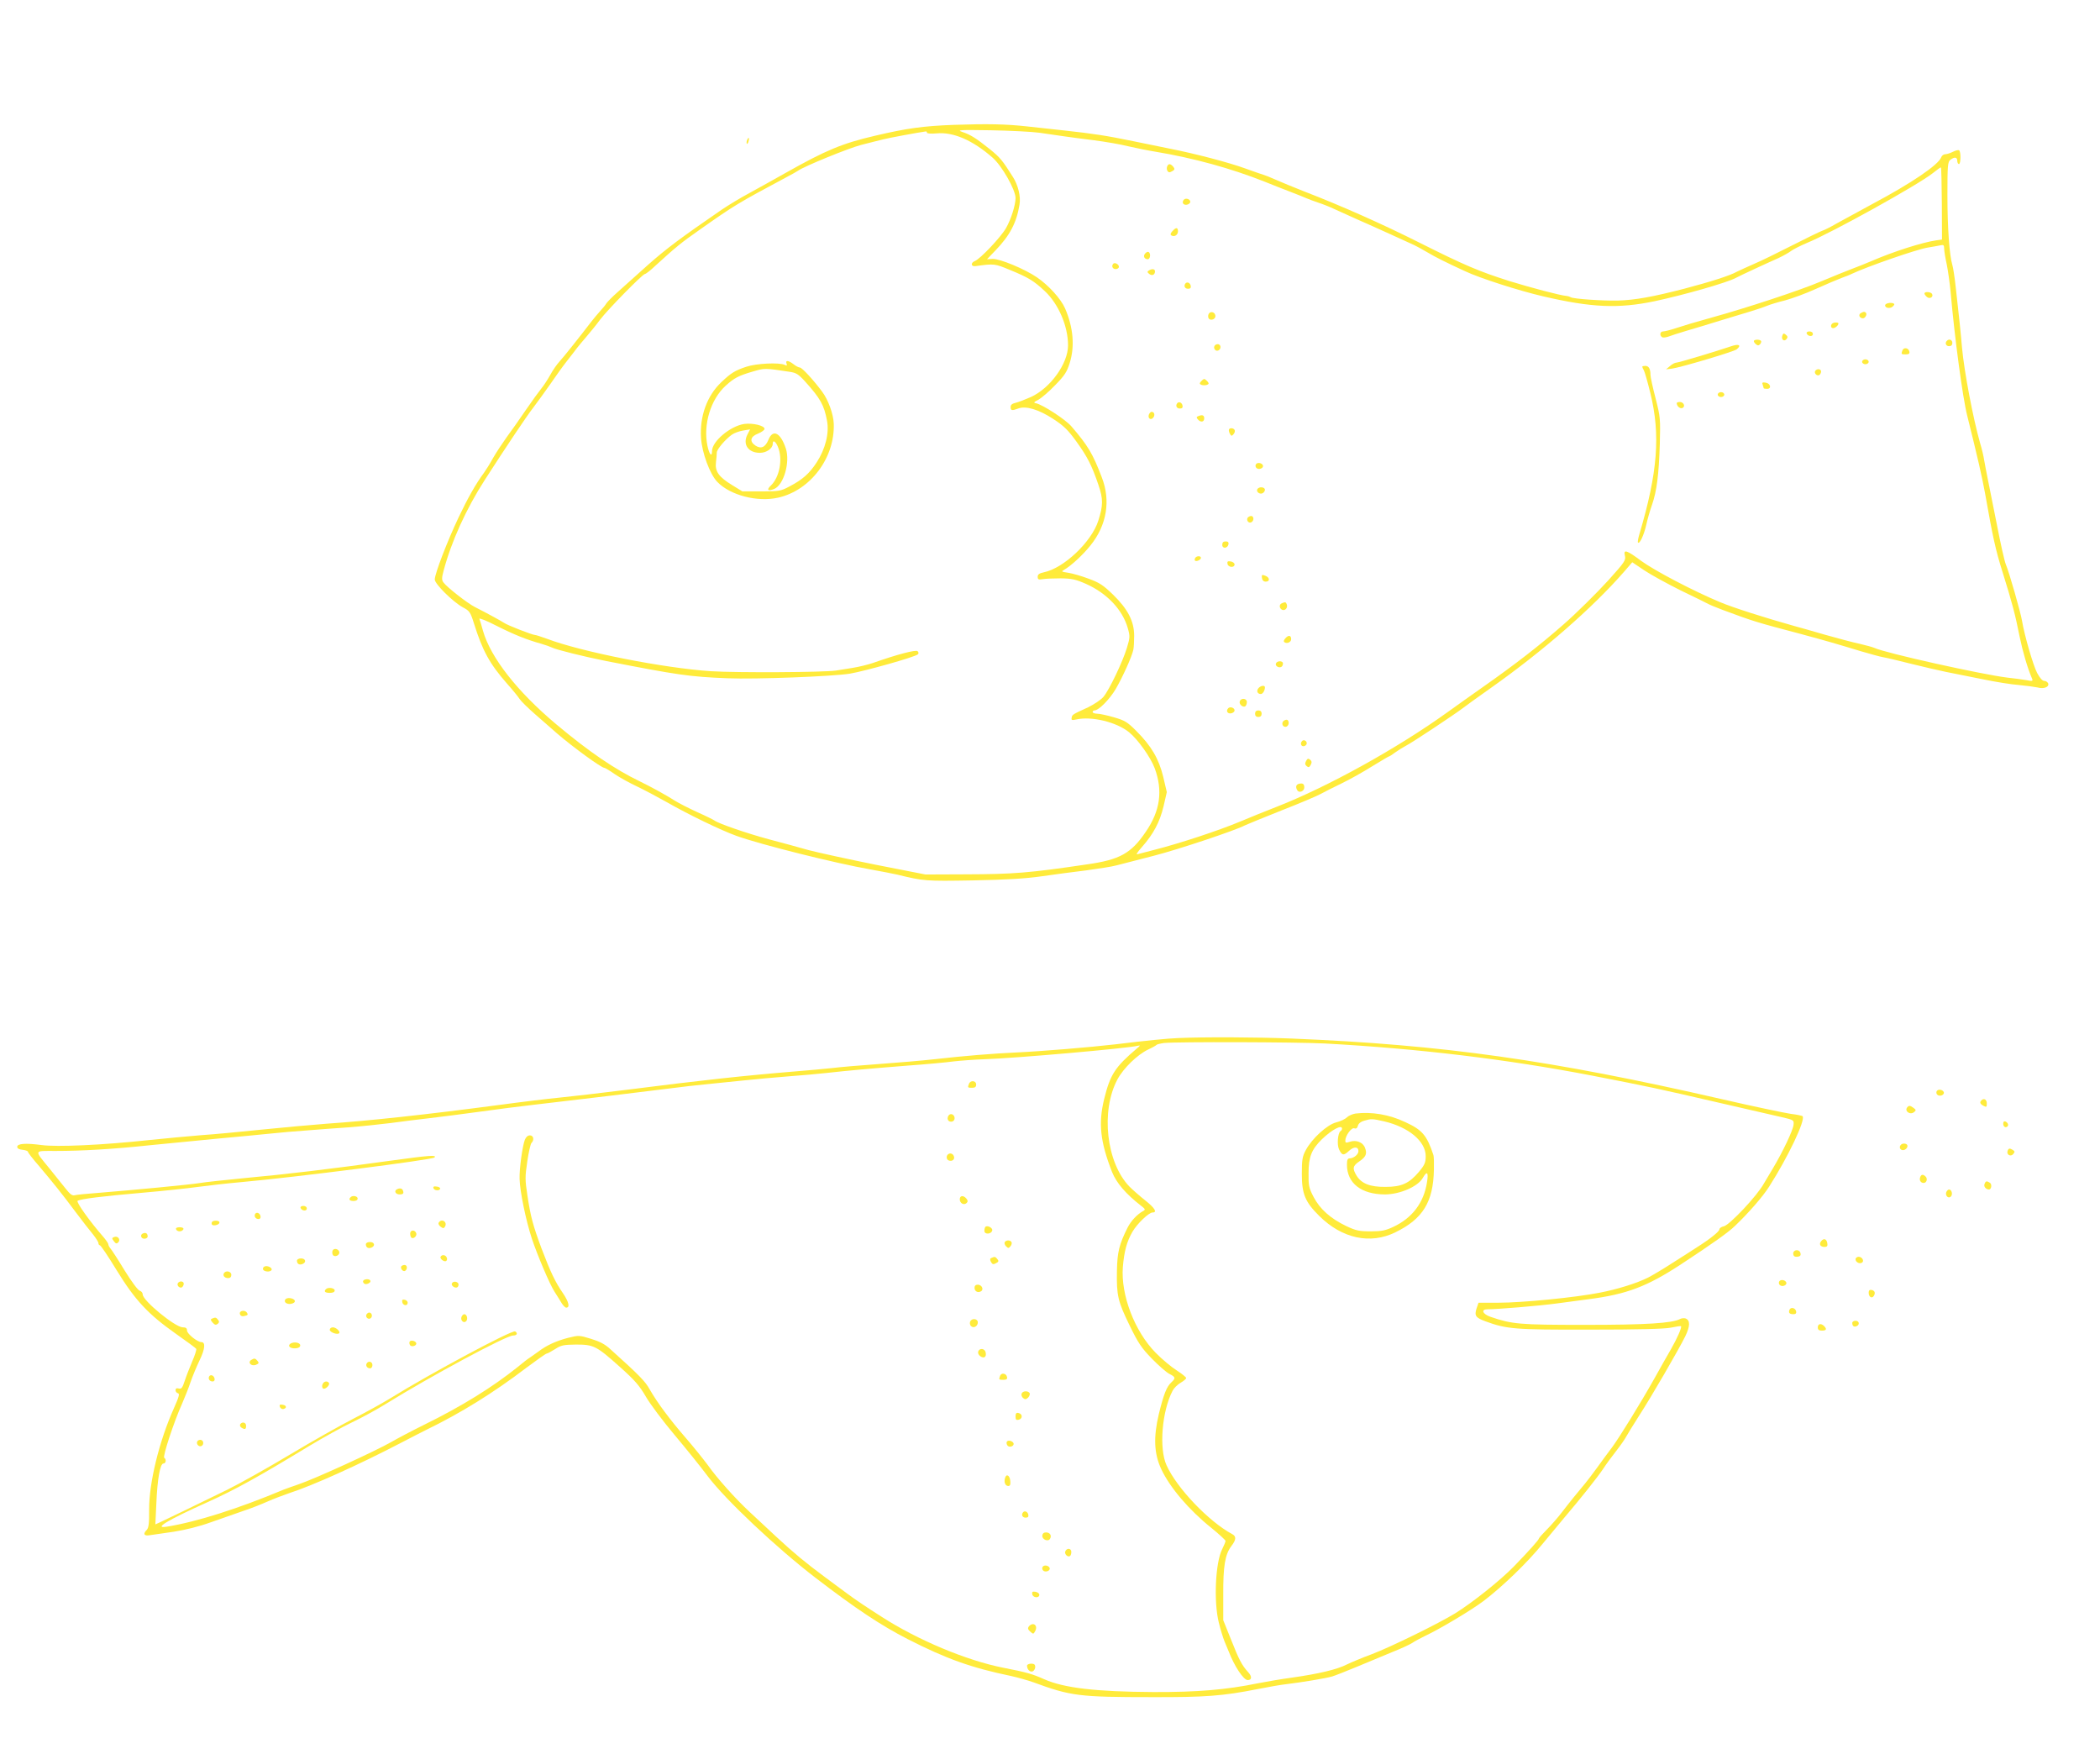 <?xml version="1.0" standalone="no"?>
<!DOCTYPE svg PUBLIC "-//W3C//DTD SVG 20010904//EN"
 "http://www.w3.org/TR/2001/REC-SVG-20010904/DTD/svg10.dtd">
<svg version="1.0" xmlns="http://www.w3.org/2000/svg"
 width="1280pt" height="1069pt" viewBox="0 0 1280 1069"
 preserveAspectRatio="xMidYMid meet">
<g transform="translate(0,1069) scale(0.1,-0.1)"
fill="#ffeb3b" stroke="none">
<path d="M5814 9929 c-187 -7 -288 -21 -479 -66 -202 -47 -300 -88 -545 -226
-69 -39 -168 -94 -221 -123 -53 -28 -130 -75 -170 -102 -246 -169 -340 -239
-450 -337 -67 -60 -150 -134 -183 -164 -34 -30 -65 -62 -70 -70 -5 -9 -21 -29
-37 -46 -15 -16 -40 -47 -56 -67 -65 -85 -168 -215 -194 -243 -15 -16 -40 -52
-55 -80 -15 -27 -39 -64 -53 -81 -14 -17 -57 -76 -96 -133 -38 -56 -91 -131
-117 -166 -25 -35 -63 -92 -83 -127 -19 -35 -44 -74 -54 -88 -51 -69 -99 -154
-156 -274 -68 -143 -145 -343 -145 -378 0 -27 109 -135 170 -169 42 -22 47
-29 69 -99 52 -166 95 -245 200 -365 34 -38 69 -81 78 -95 9 -14 50 -54 91
-90 41 -36 102 -90 137 -120 95 -82 270 -210 289 -210 4 0 33 -17 64 -39 31
-21 93 -55 136 -75 44 -21 125 -64 180 -95 131 -75 331 -172 426 -206 148 -53
599 -166 815 -204 66 -12 140 -26 165 -32 160 -39 170 -40 459 -35 207 4 322
11 420 25 75 11 197 27 271 36 74 10 159 23 187 31 29 8 130 34 225 58 149 38
499 155 555 185 10 5 110 46 223 91 113 44 221 90 240 101 19 11 76 39 125 63
50 24 134 71 188 105 54 33 101 61 104 61 3 0 20 11 37 24 17 12 47 31 66 41
38 19 295 190 345 228 17 13 95 70 175 126 314 222 616 485 808 705 l51 59 73
-49 c40 -27 141 -82 223 -123 83 -40 159 -77 169 -83 11 -6 49 -21 85 -35 194
-72 201 -74 481 -148 148 -40 214 -59 365 -105 55 -16 116 -33 135 -36 19 -3
94 -21 165 -39 72 -18 168 -40 215 -50 47 -9 148 -30 225 -45 77 -16 176 -32
220 -35 44 -4 95 -11 114 -15 39 -11 73 3 65 25 -4 8 -14 15 -24 15 -11 0 -27
18 -43 48 -24 45 -78 231 -92 317 -8 50 -79 299 -99 345 -8 19 -33 130 -55
245 -23 116 -48 242 -56 280 -8 39 -17 88 -21 110 -3 22 -14 69 -25 105 -43
152 -96 431 -110 580 -8 95 -18 190 -39 375 -6 55 -15 114 -20 130 -18 60 -30
228 -30 426 0 180 2 203 18 215 25 19 42 17 42 -6 0 -11 5 -20 10 -20 12 0 13
77 1 84 -5 3 -22 -1 -37 -9 -16 -8 -37 -15 -47 -15 -10 0 -21 -8 -25 -19 -17
-46 -182 -158 -417 -283 -88 -48 -188 -102 -222 -121 -34 -20 -72 -39 -85 -43
-12 -4 -95 -44 -183 -89 -88 -45 -194 -97 -235 -114 -41 -18 -87 -39 -103 -47
-43 -24 -159 -61 -322 -104 -190 -49 -298 -69 -405 -72 -89 -2 -268 10 -285
20 -5 3 -16 7 -25 8 -40 3 -220 51 -350 91 -186 59 -275 97 -550 235 -221 111
-472 223 -700 311 -63 25 -142 57 -175 72 -33 15 -67 28 -75 30 -8 2 -59 20
-112 39 -99 36 -305 90 -458 120 -47 10 -148 30 -225 46 -160 33 -237 45 -420
65 -71 8 -170 19 -220 24 -132 15 -248 17 -451 10z m521 -48 c44 -6 109 -16
145 -21 36 -5 121 -17 189 -25 69 -9 163 -25 210 -37 47 -11 122 -26 166 -33
228 -38 459 -101 665 -183 41 -17 111 -44 155 -61 44 -17 89 -35 100 -40 11
-5 43 -17 70 -26 28 -9 73 -27 100 -40 28 -13 88 -40 135 -61 47 -20 141 -63
210 -94 69 -32 132 -60 140 -64 8 -3 42 -22 75 -41 55 -33 120 -65 235 -118
91 -43 329 -119 475 -153 296 -69 459 -76 680 -30 182 39 441 113 495 142 14
8 66 32 115 55 50 23 115 53 145 66 30 14 65 34 78 44 12 9 55 31 95 48 154
63 679 355 767 425 25 20 47 36 50 36 3 0 5 -99 6 -220 l1 -220 -36 -5 c-84
-12 -262 -69 -391 -125 -41 -17 -97 -40 -125 -50 -27 -10 -111 -44 -185 -75
-132 -56 -455 -162 -665 -220 -105 -29 -168 -48 -226 -67 -30 -10 -63 -18 -72
-18 -19 0 -23 -25 -6 -35 5 -4 22 -2 37 3 15 6 65 22 112 36 47 14 139 41 205
62 66 20 149 45 185 56 36 11 81 26 100 34 19 8 69 23 110 33 41 11 127 42
190 71 63 28 133 58 155 66 22 8 49 18 60 24 95 45 400 151 465 161 30 5 65
11 78 14 18 4 22 1 22 -19 0 -14 7 -58 16 -98 8 -40 19 -118 24 -173 23 -266
73 -641 101 -750 62 -249 90 -370 109 -475 47 -266 63 -340 107 -480 57 -182
77 -258 103 -390 19 -91 47 -189 75 -254 8 -18 5 -19 -36 -11 -24 4 -75 11
-114 15 -155 19 -741 149 -810 181 -11 5 -51 16 -90 25 -38 8 -133 33 -210 55
-77 22 -162 47 -190 54 -175 49 -373 112 -451 145 -163 68 -399 192 -480 251
-88 66 -110 73 -100 33 7 -28 0 -39 -100 -150 -67 -74 -196 -202 -274 -270
-146 -128 -290 -240 -495 -384 -51 -36 -146 -103 -211 -150 -307 -221 -730
-455 -1039 -576 -77 -30 -178 -71 -225 -91 -134 -56 -371 -134 -525 -173 -44
-11 -89 -23 -100 -26 -13 -5 -5 9 25 43 70 79 109 152 132 248 l20 87 -22 94
c-27 110 -72 187 -165 280 -53 53 -69 63 -135 82 -41 12 -87 22 -102 22 -16 0
-28 5 -28 10 0 6 5 10 11 10 26 0 92 67 130 131 42 73 98 196 107 239 3 14 5
52 5 85 0 88 -38 162 -128 250 -61 59 -84 74 -150 98 -42 16 -98 32 -124 36
-41 6 -44 8 -25 18 42 24 114 90 161 149 99 123 124 272 69 414 -56 146 -83
192 -187 313 -36 41 -174 131 -214 139 -17 3 -15 7 15 22 19 11 65 50 102 89
57 58 71 80 88 134 32 102 22 217 -28 333 -25 58 -100 141 -172 190 -75 51
-225 113 -269 112 l-35 -2 51 53 c88 91 129 169 147 279 9 49 -8 120 -41 171
-63 100 -77 117 -140 168 -84 67 -117 88 -168 105 -35 12 -15 13 175 10 118
-2 251 -9 295 -15z m-685 0 c0 -5 26 -7 58 -4 103 10 221 -42 341 -147 58 -50
141 -197 141 -247 0 -43 -28 -131 -58 -183 -31 -55 -158 -189 -190 -201 -27
-11 -24 -35 4 -31 114 16 118 15 209 -23 113 -46 147 -67 214 -130 83 -78 141
-213 141 -330 0 -111 -108 -261 -227 -315 -34 -15 -75 -31 -92 -35 -22 -5 -31
-12 -31 -26 0 -22 8 -23 46 -9 46 18 124 -5 213 -63 65 -42 91 -68 141 -137
68 -94 95 -147 135 -265 30 -87 29 -126 -1 -220 -42 -129 -210 -288 -331 -313
-28 -6 -38 -13 -38 -27 0 -17 5 -19 30 -15 17 3 66 5 110 5 69 -1 91 -6 155
-34 127 -57 222 -157 254 -269 14 -49 14 -57 -5 -120 -26 -86 -108 -257 -143
-299 -15 -18 -57 -46 -94 -64 -98 -45 -97 -45 -100 -64 -3 -14 1 -16 29 -10
92 21 245 -16 321 -78 53 -43 131 -152 156 -219 51 -137 34 -260 -55 -389 -88
-130 -158 -169 -355 -197 -357 -53 -450 -60 -740 -61 l-247 -1 -306 60 c-168
34 -351 74 -408 89 -56 16 -165 46 -242 66 -130 35 -305 95 -330 114 -5 4 -53
28 -105 51 -52 24 -113 55 -135 69 -53 34 -148 86 -214 118 -155 75 -308 179
-510 348 -238 200 -400 406 -447 570 -9 33 -19 66 -22 73 -2 7 44 -11 104 -42
107 -54 184 -85 274 -110 25 -7 55 -18 65 -23 25 -13 199 -56 330 -82 435 -85
509 -96 740 -105 171 -7 638 11 745 28 93 16 396 101 415 118 5 5 5 12 -2 19
-10 10 -120 -18 -273 -72 -30 -10 -86 -24 -125 -30 -38 -6 -83 -13 -100 -16
-71 -11 -602 -14 -762 -4 -287 19 -790 118 -1000 198 -34 12 -66 23 -73 23
-15 0 -172 61 -188 74 -13 9 -102 58 -177 96 -46 23 -172 122 -192 150 -11 15
-11 28 1 72 47 177 137 376 251 553 128 199 255 389 295 440 25 33 72 98 105
145 32 47 77 110 101 140 24 30 51 66 61 79 10 13 37 45 60 72 23 27 60 72 81
101 45 60 259 278 273 278 5 0 33 21 61 48 126 115 160 143 273 222 216 152
230 160 525 318 36 19 70 38 75 42 36 26 307 137 385 157 52 13 113 29 135 34
31 8 207 41 258 48 4 1 7 -3 7 -8z"/>
<path d="M7114 9675 c-6 -15 2 -35 14 -35 4 0 13 4 21 9 12 8 12 12 2 25 -17
20 -30 20 -37 1z"/>
<path d="M7217 9474 c-16 -16 -6 -35 16 -32 12 2 22 10 22 18 0 16 -26 25 -38
14z"/>
<path d="M7146 9281 c-12 -13 -14 -21 -6 -26 18 -11 40 3 40 25 0 25 -12 26
-34 1z"/>
<path d="M6980 9145 c-14 -16 -5 -35 16 -35 15 0 20 35 5 44 -5 3 -14 -1 -21
-9z"/>
<path d="M6786 9083 c-13 -14 -5 -33 14 -33 11 0 20 6 20 14 0 15 -24 28 -34
19z"/>
<path d="M7002 9041 c-10 -6 -10 -10 2 -20 17 -14 36 -7 36 15 0 15 -18 18
-38 5z"/>
<path d="M7227 8964 c-14 -15 -6 -34 14 -34 14 0 19 5 17 17 -3 18 -20 27 -31
17z"/>
<path d="M11730 8901 c0 -5 7 -14 15 -21 18 -15 42 1 31 19 -8 13 -46 15 -46
2z"/>
<path d="M11508 8842 c-10 -2 -18 -8 -18 -13 0 -17 31 -22 47 -7 12 12 12 16
1 20 -7 2 -21 3 -30 0z"/>
<path d="M7366 8774 c-4 -10 -2 -22 3 -27 14 -14 43 0 39 20 -4 24 -34 28 -42
7z"/>
<path d="M11341 8781 c-16 -10 -6 -31 14 -31 14 0 27 24 18 34 -8 8 -15 7 -32
-3z"/>
<path d="M11178 8723 c-21 -5 -24 -33 -4 -33 16 0 40 27 29 32 -4 3 -16 3 -25
1z"/>
<path d="M11012 8658 c7 -19 38 -22 38 -4 0 10 -9 16 -21 16 -12 0 -19 -5 -17
-12z"/>
<path d="M10864 8645 c-9 -23 10 -40 25 -22 9 11 8 17 -4 27 -12 10 -16 9 -21
-5z"/>
<path d="M10690 8611 c0 -5 6 -14 14 -20 10 -8 16 -8 25 2 6 8 8 17 4 20 -9
10 -43 8 -43 -2z"/>
<path d="M11867 8613 c-14 -13 -6 -33 13 -33 13 0 20 7 20 20 0 19 -20 27 -33
13z"/>
<path d="M7418 8592 c-20 -4 -24 -27 -7 -38 6 -3 15 -2 21 4 15 15 5 38 -14
34z"/>
<path d="M10550 8579 c-88 -30 -318 -99 -331 -99 -9 0 -27 -9 -40 -21 l-24
-20 35 4 c49 6 380 104 396 118 31 26 12 35 -36 18z"/>
<path d="M11596 8555 c-9 -24 -8 -25 20 -25 19 0 25 5 22 17 -4 23 -34 28 -42
8z"/>
<path d="M11350 8485 c0 -8 9 -15 20 -15 11 0 20 7 20 15 0 8 -9 15 -20 15
-11 0 -20 -7 -20 -15z"/>
<path d="M10010 8455 c0 -3 4 -13 10 -23 5 -9 23 -71 39 -137 63 -254 45 -485
-66 -859 -8 -26 -12 -50 -9 -53 10 -10 36 45 50 107 8 36 24 92 36 125 28 81
41 179 47 370 4 154 3 164 -26 278 -17 65 -31 129 -31 142 0 36 -10 55 -31 55
-10 0 -19 -2 -19 -5z"/>
<path d="M11064 8429 c-8 -14 11 -33 25 -25 6 4 11 14 11 22 0 16 -26 19 -36
3z"/>
<path d="M7320 8365 c-10 -12 -9 -16 4 -21 9 -3 23 -3 32 0 13 5 14 9 4 21 -7
8 -16 15 -20 15 -4 0 -13 -7 -20 -15z"/>
<path d="M10744 8345 c3 -9 6 -19 6 -21 0 -2 9 -4 21 -4 29 0 21 34 -10 38
-19 3 -22 0 -17 -13z"/>
<path d="M10470 8285 c0 -8 9 -15 20 -15 11 0 20 7 20 15 0 8 -9 15 -20 15
-11 0 -20 -7 -20 -15z"/>
<path d="M7177 8234 c-14 -15 -6 -34 14 -34 14 0 19 5 17 17 -3 18 -20 27 -31
17z"/>
<path d="M10220 8233 c1 -19 19 -35 34 -30 21 8 9 37 -15 37 -10 0 -19 -3 -19
-7z"/>
<path d="M7003 8164 c-9 -23 11 -38 26 -20 13 16 7 36 -10 36 -5 0 -12 -7 -16
-16z"/>
<path d="M7302 8153 c-10 -4 -10 -8 -1 -19 17 -20 39 -17 39 6 0 20 -12 24
-38 13z"/>
<path d="M7490 8068 c0 -7 4 -19 9 -26 6 -10 10 -10 20 2 7 8 10 20 6 26 -9
14 -35 13 -35 -2z"/>
<path d="M7655 7860 c-4 -7 -3 -16 3 -22 14 -14 45 -2 40 15 -6 16 -34 21 -43
7z"/>
<path d="M7664 7709 c-9 -15 12 -33 30 -26 9 4 16 13 16 22 0 17 -35 21 -46 4z"/>
<path d="M7611 7540 c-19 -11 -6 -41 14 -34 16 6 20 29 7 38 -4 2 -14 1 -21
-4z"/>
<path d="M7450 7369 c0 -25 33 -22 38 4 2 12 -3 17 -17 17 -15 0 -21 -6 -21
-21z"/>
<path d="M7285 7289 c-4 -6 -4 -13 -1 -16 8 -8 36 5 36 17 0 13 -27 13 -35 -1z"/>
<path d="M7482 7253 c4 -22 43 -25 43 -3 0 8 -11 16 -23 18 -19 3 -23 0 -20
-15z"/>
<path d="M7692 7167 c2 -14 10 -22 23 -22 27 0 25 26 -3 36 -20 8 -23 6 -20
-14z"/>
<path d="M7813 7013 c-18 -7 -16 -32 3 -40 18 -7 35 14 27 34 -5 14 -10 15
-30 6z"/>
<path d="M7836 6801 c-12 -13 -14 -21 -6 -26 16 -10 40 2 40 19 0 24 -16 27
-34 7z"/>
<path d="M7777 6646 c-6 -15 19 -30 34 -20 5 3 9 12 9 20 0 18 -36 18 -43 0z"/>
<path d="M7670 6495 c-13 -16 -6 -35 15 -35 12 0 25 21 25 41 0 14 -26 11 -40
-6z"/>
<path d="M7557 6416 c-7 -17 18 -40 33 -31 5 3 10 15 10 26 0 23 -35 27 -43 5z"/>
<path d="M7487 6374 c-16 -16 -6 -35 16 -32 12 2 22 10 22 18 0 16 -26 25 -38
14z"/>
<path d="M7650 6340 c0 -13 7 -20 20 -20 13 0 20 7 20 20 0 13 -7 20 -20 20
-13 0 -20 -7 -20 -20z"/>
<path d="M7828 6299 c-19 -10 -14 -39 7 -39 16 0 26 23 16 38 -4 7 -12 7 -23
1z"/>
<path d="M7937 6174 c-14 -14 -7 -35 11 -32 9 2 17 10 17 17 0 16 -18 25 -28
15z"/>
<path d="M7961 6052 c-8 -15 -7 -23 4 -32 11 -9 16 -7 24 8 8 15 7 23 -4 32
-11 9 -16 7 -24 -8z"/>
<path d="M7918 5913 c-19 -5 -23 -20 -10 -41 12 -17 42 -4 42 18 0 22 -9 28
-32 23z"/>
<path d="M4794 8474 c5 -13 2 -14 -11 -8 -32 16 -174 9 -233 -11 -70 -23 -94
-38 -153 -94 -88 -83 -133 -209 -124 -341 6 -91 54 -220 99 -267 79 -82 245
-125 372 -96 197 45 345 243 338 450 -2 59 -34 147 -71 196 -55 74 -123 147
-136 147 -7 0 -24 9 -38 20 -31 24 -51 26 -43 4z m18 -50 c41 -6 54 -14 95
-59 94 -104 116 -144 134 -240 14 -76 -10 -171 -63 -253 -45 -69 -86 -105
-168 -148 -51 -27 -63 -29 -170 -29 l-115 0 -62 38 c-82 50 -106 84 -99 140 3
23 5 50 5 59 1 20 51 79 91 108 15 11 46 22 70 26 l42 7 -16 -31 c-31 -60 4
-112 76 -112 40 0 78 27 78 55 0 26 17 16 31 -17 32 -75 11 -187 -43 -238 -28
-26 -17 -36 21 -20 58 24 98 163 71 246 -32 97 -79 121 -106 54 -19 -46 -45
-58 -79 -36 -38 25 -32 55 15 73 22 9 40 22 40 29 0 20 -72 37 -124 30 -85
-13 -196 -106 -196 -165 0 -40 -17 -21 -28 32 -27 130 20 283 111 366 52 47
78 61 164 86 74 22 74 22 225 -1z"/>
<path d="M4553 9835 c-3 -9 -3 -18 -1 -21 3 -3 8 4 11 16 6 23 -1 27 -10 5z"/>
<path d="M7180 4363 c-70 -3 -182 -14 -380 -38 -154 -18 -456 -43 -610 -50
-133 -6 -310 -20 -495 -41 -71 -8 -222 -21 -335 -29 -113 -8 -243 -19 -290
-25 -47 -5 -146 -14 -220 -20 -306 -25 -582 -55 -1020 -111 -168 -21 -357 -43
-420 -49 -63 -6 -230 -26 -370 -45 -446 -59 -788 -96 -1050 -114 -91 -7 -268
-23 -395 -36 -126 -13 -293 -29 -370 -34 -77 -6 -221 -20 -320 -30 -277 -30
-558 -43 -652 -30 -98 13 -148 9 -148 -11 0 -10 12 -16 32 -18 18 -2 33 -7 33
-12 0 -4 30 -44 68 -87 86 -102 137 -165 225 -283 40 -53 87 -114 105 -135 17
-22 32 -45 32 -52 0 -7 4 -13 9 -13 5 0 51 -68 102 -152 113 -184 193 -269
362 -388 64 -45 120 -86 123 -91 3 -5 -8 -39 -24 -76 -16 -38 -37 -91 -46
-119 -14 -43 -20 -51 -36 -47 -14 4 -20 0 -20 -10 0 -9 7 -17 15 -19 11 -2 6
-22 -25 -91 -90 -201 -152 -455 -151 -619 1 -82 -3 -110 -14 -122 -25 -25 -18
-39 18 -33 17 2 83 12 145 21 71 11 156 32 225 57 62 22 150 53 197 69 47 15
114 42 150 58 36 16 97 39 135 52 142 46 426 174 681 307 61 32 130 67 152 78
210 102 409 225 611 379 63 47 118 86 123 86 5 0 27 12 51 27 37 24 52 27 127
28 109 0 125 -8 268 -136 92 -82 120 -115 159 -182 26 -45 104 -149 173 -231
69 -82 161 -196 205 -255 109 -144 418 -435 655 -617 246 -189 400 -291 562
-374 237 -121 389 -175 630 -225 40 -9 102 -26 138 -39 226 -83 277 -90 720
-90 324 -1 434 7 645 49 66 13 145 27 175 30 92 11 243 36 280 47 19 6 91 34
160 63 69 29 165 69 214 89 48 19 100 43 115 53 14 10 47 27 73 40 94 44 285
158 362 216 114 87 265 232 359 348 45 55 105 126 132 159 99 116 202 246 235
295 18 28 54 77 80 110 26 33 53 72 61 87 8 14 42 71 77 125 78 120 244 407
284 488 30 62 31 98 2 109 -8 3 -23 2 -33 -3 -48 -26 -207 -36 -581 -36 -401
0 -443 4 -575 49 -49 17 -60 46 -18 46 62 0 314 21 418 35 61 8 148 20 195 26
235 30 359 77 569 215 189 124 286 193 326 232 82 78 170 179 208 239 117 183
224 409 204 430 -4 3 -36 10 -71 14 -35 5 -223 44 -418 89 -1046 240 -1701
332 -2623 370 -221 9 -536 10 -695 3z m895 -33 c573 -31 1117 -97 1630 -196
350 -68 405 -80 755 -161 179 -41 359 -83 400 -92 74 -17 75 -18 72 -47 -3
-33 -66 -165 -125 -264 -22 -36 -46 -78 -56 -94 -42 -76 -207 -250 -243 -260
-16 -3 -28 -12 -28 -19 0 -13 -59 -60 -135 -108 -22 -14 -89 -58 -150 -96 -60
-39 -128 -79 -150 -90 -68 -34 -185 -71 -295 -92 -146 -29 -470 -61 -616 -61
l-122 0 -12 -35 c-14 -44 -6 -56 53 -78 131 -48 178 -52 637 -51 291 0 455 4
494 12 33 7 61 11 62 9 7 -6 -24 -76 -62 -142 -22 -38 -67 -117 -99 -175 -87
-155 -212 -357 -258 -420 -23 -30 -64 -86 -92 -125 -28 -38 -60 -81 -72 -95
-40 -47 -103 -125 -145 -180 -23 -30 -64 -77 -90 -103 -26 -26 -48 -51 -48
-54 0 -8 -60 -75 -153 -171 -84 -86 -251 -219 -357 -285 -99 -61 -394 -206
-508 -249 -57 -21 -126 -50 -153 -63 -58 -30 -171 -57 -334 -80 -66 -9 -160
-25 -210 -35 -191 -39 -368 -54 -635 -53 -353 2 -545 25 -665 78 -72 32 -105
42 -249 70 -224 44 -522 169 -741 310 -99 63 -161 105 -211 142 -28 21 -89 66
-135 100 -120 89 -189 146 -299 248 -53 50 -125 117 -161 150 -87 81 -199 206
-256 287 -27 36 -87 111 -134 165 -97 112 -172 213 -218 293 -28 51 -61 85
-241 247 -32 30 -65 47 -118 63 -71 22 -75 22 -139 6 -73 -19 -131 -45 -183
-85 -19 -14 -42 -30 -51 -36 -9 -5 -43 -31 -75 -58 -151 -121 -337 -237 -569
-351 -71 -35 -162 -83 -202 -106 -92 -53 -465 -224 -561 -256 -40 -14 -83 -29
-95 -34 -274 -115 -529 -196 -710 -225 -85 -14 2 39 247 149 167 75 308 153
616 340 91 55 211 121 268 148 57 27 149 77 205 112 278 172 733 416 774 416
24 0 31 14 13 25 -18 11 -513 -254 -760 -407 -52 -32 -156 -89 -230 -127 -74
-38 -245 -134 -380 -215 -135 -81 -308 -178 -385 -216 -205 -100 -376 -183
-409 -198 l-29 -13 6 128 c6 147 23 243 43 243 16 0 19 26 5 35 -11 6 60 222
109 330 17 39 40 97 51 130 11 33 36 93 55 133 34 70 38 112 11 112 -24 0 -87
51 -87 70 0 15 -7 20 -26 20 -46 0 -244 163 -244 200 0 10 -8 20 -18 23 -11 2
-51 57 -92 123 -40 66 -79 126 -87 135 -7 8 -13 20 -13 26 0 5 -14 25 -30 44
-80 91 -168 214 -157 220 20 12 151 28 392 49 127 11 277 27 335 35 58 8 179
22 270 30 325 29 1164 136 1178 150 17 17 -32 13 -265 -19 -375 -52 -638 -83
-888 -106 -121 -12 -247 -25 -280 -31 -64 -10 -398 -42 -610 -59 -71 -5 -139
-12 -150 -15 -15 -4 -29 7 -57 43 -21 26 -65 81 -98 122 -93 114 -96 105 38
105 161 0 352 11 577 35 105 10 289 28 410 40 121 11 267 25 325 31 58 6 157
15 220 19 63 5 178 14 255 19 77 6 192 18 255 26 63 9 171 22 240 30 69 8 208
26 310 40 102 14 246 33 320 41 169 19 758 90 865 104 44 6 123 15 175 20 52
5 158 16 235 24 77 8 205 20 285 26 80 6 181 15 225 20 133 15 280 28 495 45
113 8 241 20 285 26 44 5 127 11 185 13 187 6 870 66 935 82 17 4 17 2 -5 -16
-134 -114 -163 -159 -200 -309 -36 -148 -24 -259 48 -444 27 -67 84 -134 177
-206 26 -20 28 -24 13 -32 -38 -21 -74 -60 -95 -101 -51 -102 -63 -149 -65
-263 -3 -152 6 -187 77 -333 53 -109 73 -138 136 -203 41 -42 89 -84 107 -93
38 -19 39 -26 11 -52 -28 -26 -46 -71 -76 -194 -33 -140 -29 -240 15 -334 53
-113 170 -250 305 -358 48 -39 87 -75 87 -80 0 -5 -9 -27 -20 -49 -42 -81 -53
-321 -21 -449 10 -41 26 -93 35 -115 9 -22 20 -49 25 -60 35 -91 91 -175 116
-175 26 0 27 22 3 48 -39 43 -56 76 -105 200 l-47 117 0 155 c-1 173 11 246
49 296 30 39 32 60 5 74 -142 76 -338 281 -400 420 -46 102 -28 328 37 453 8
16 30 38 49 49 19 11 34 24 34 29 0 5 -26 26 -57 46 -32 20 -90 68 -129 108
-128 130 -213 352 -200 522 8 96 24 156 59 216 29 50 100 117 122 117 31 0 13
28 -45 74 -33 26 -76 64 -96 84 -141 146 -176 460 -73 653 37 69 122 151 187
182 26 12 49 25 52 29 3 3 23 8 45 11 87 8 801 6 980 -3z"/>
<path d="M5906 4084 c-9 -23 -8 -24 19 -24 18 0 25 5 25 20 0 24 -35 28 -44 4z"/>
<path d="M8262 3903 c-18 -3 -42 -13 -52 -23 -11 -11 -41 -25 -66 -31 -55 -14
-147 -98 -185 -169 -21 -39 -24 -59 -24 -145 0 -122 20 -171 106 -256 139
-138 311 -175 464 -100 168 82 231 185 235 381 1 41 0 82 -3 90 -40 120 -67
153 -172 201 -97 46 -204 64 -303 52z m176 -48 c148 -35 252 -121 252 -212 0
-38 -6 -53 -41 -95 -60 -71 -106 -92 -204 -92 -94 -1 -146 20 -176 68 -27 44
-24 60 16 87 41 28 49 47 35 83 -12 34 -54 50 -92 37 -24 -8 -28 -7 -28 7 0
30 38 82 55 75 11 -4 18 1 22 16 3 13 18 25 37 30 44 13 49 13 124 -4z m-258
-44 c0 -6 -4 -12 -9 -15 -17 -11 -23 -84 -9 -112 18 -37 28 -39 61 -8 29 27
57 26 57 -2 0 -20 -28 -43 -52 -44 -14 0 -18 -9 -18 -39 0 -113 88 -181 233
-181 91 1 199 48 229 100 26 46 36 36 26 -25 -19 -125 -90 -219 -206 -273 -47
-22 -71 -27 -137 -27 -70 0 -89 4 -149 32 -96 46 -161 104 -199 177 -29 55
-32 70 -31 146 0 98 18 144 81 206 60 58 123 92 123 65z"/>
<path d="M5777 3881 c-3 -12 1 -22 11 -26 20 -7 36 9 29 29 -9 22 -34 20 -40
-3z"/>
<path d="M3199 3743 c-15 -39 -34 -179 -32 -238 2 -77 38 -252 75 -365 33 -99
108 -277 138 -323 15 -23 34 -54 43 -69 10 -16 22 -28 28 -28 24 0 17 33 -19
87 -48 69 -77 131 -131 273 -52 140 -67 195 -86 322 -15 97 -15 116 -1 209 8
56 20 107 25 112 19 19 13 47 -9 47 -13 0 -24 -10 -31 -27z"/>
<path d="M5777 3653 c-11 -11 -8 -31 6 -36 21 -8 39 7 31 26 -6 17 -25 22 -37
10z"/>
<path d="M2642 3448 c5 -15 37 -18 41 -3 1 6 -9 12 -22 13 -16 3 -22 -1 -19
-10z"/>
<path d="M2423 3443 c-24 -9 -14 -33 13 -33 18 0 25 5 22 17 -3 18 -16 24 -35
16z"/>
<path d="M2137 3393 c-14 -13 -6 -23 18 -23 16 0 25 6 25 15 0 15 -31 21 -43
8z"/>
<path d="M5850 3380 c0 -24 26 -38 42 -22 8 8 8 15 -2 27 -18 21 -40 19 -40
-5z"/>
<path d="M1832 3328 c7 -19 38 -22 38 -4 0 10 -9 16 -21 16 -12 0 -19 -5 -17
-12z"/>
<path d="M1555 3291 c-8 -15 3 -31 21 -31 9 0 14 7 12 17 -4 20 -24 28 -33 14z"/>
<path d="M1290 3234 c0 -10 7 -14 22 -12 32 5 35 28 4 28 -17 0 -26 -5 -26
-16z"/>
<path d="M2674 3238 c-4 -6 1 -17 12 -25 15 -11 19 -11 27 2 15 28 -22 51 -39
23z"/>
<path d="M6006 3212 c-3 -3 -6 -14 -6 -24 0 -24 43 -21 48 3 3 16 -31 33 -42
21z"/>
<path d="M1073 3198 c2 -7 12 -13 22 -13 10 0 20 6 23 13 2 7 -6 12 -23 12
-17 0 -25 -5 -22 -12z"/>
<path d="M2500 3171 c0 -11 4 -22 8 -25 14 -9 35 12 29 28 -9 23 -37 20 -37
-3z"/>
<path d="M873 3173 c-21 -7 -15 -33 7 -33 11 0 20 6 20 14 0 18 -11 25 -27 19z"/>
<path d="M697 3151 c-16 -6 -16 -9 -3 -26 11 -15 17 -17 26 -8 17 16 0 42 -23
34z"/>
<path d="M6124 3119 c-3 -6 0 -17 8 -25 13 -13 16 -13 27 0 7 8 10 20 6 26 -8
13 -32 13 -41 -1z"/>
<path d="M2230 3106 c0 -19 14 -28 34 -20 25 10 19 34 -9 34 -15 0 -25 -6 -25
-14z"/>
<path d="M2027 3067 c-3 -8 -2 -19 2 -26 11 -16 43 -2 39 18 -4 20 -34 26 -41
8z"/>
<path d="M2686 3031 c-8 -12 21 -34 33 -27 6 4 8 13 4 21 -6 17 -29 20 -37 6z"/>
<path d="M6043 3023 c-9 -3 -10 -10 -3 -24 9 -16 15 -17 31 -8 16 8 18 13 8
25 -12 15 -16 16 -36 7z"/>
<path d="M1810 3006 c0 -19 14 -28 34 -20 25 10 19 34 -9 34 -15 0 -25 -6 -25
-14z"/>
<path d="M1611 2970 c-8 -4 -10 -13 -7 -19 9 -13 43 -15 51 -2 8 14 -28 31
-44 21z"/>
<path d="M2446 2972 c-8 -13 11 -35 23 -28 16 10 14 36 -3 36 -8 0 -17 -4 -20
-8z"/>
<path d="M1365 2930 c-9 -15 4 -30 26 -30 12 0 19 7 19 20 0 21 -33 29 -45 10z"/>
<path d="M2227 2892 c-10 -2 -16 -9 -14 -15 5 -15 19 -18 37 -7 19 12 2 28
-23 22z"/>
<path d="M1084 2869 c-8 -14 11 -33 25 -25 6 4 11 14 11 22 0 16 -26 19 -36 3z"/>
<path d="M2755 2869 c-8 -12 14 -31 30 -26 6 2 10 10 10 18 0 17 -31 24 -40 8z"/>
<path d="M5940 2841 c0 -22 21 -33 40 -21 18 11 4 40 -20 40 -13 0 -20 -7 -20
-19z"/>
<path d="M1987 2833 c-15 -14 -6 -23 23 -23 20 0 30 5 30 15 0 15 -40 21 -53
8z"/>
<path d="M1737 2766 c-7 -18 22 -30 47 -20 24 9 14 28 -16 32 -16 2 -28 -3
-31 -12z"/>
<path d="M2452 2753 c4 -21 33 -25 33 -3 0 8 -8 16 -18 18 -14 3 -18 -1 -15
-15z"/>
<path d="M1462 2683 c2 -12 11 -17 23 -15 25 5 29 8 20 21 -11 19 -47 13 -43
-6z"/>
<path d="M2234 2679 c-10 -17 13 -36 27 -22 12 12 4 33 -11 33 -5 0 -12 -5
-16 -11z"/>
<path d="M2813 2664 c-8 -21 13 -42 28 -27 13 13 5 43 -11 43 -6 0 -13 -7 -17
-16z"/>
<path d="M1292 2653 c-10 -4 -9 -9 4 -24 13 -15 20 -16 31 -8 10 9 10 15 2 25
-12 15 -16 16 -37 7z"/>
<path d="M5913 2634 c-3 -8 -1 -20 5 -26 16 -16 42 -2 42 22 0 24 -38 28 -47
4z"/>
<path d="M2010 2585 c0 -15 46 -32 57 -21 10 9 -18 36 -38 36 -11 0 -19 -7
-19 -15z"/>
<path d="M2497 2513 c-3 -5 -2 -15 2 -21 9 -15 43 -4 38 12 -5 14 -33 20 -40
9z"/>
<path d="M1771 2501 c-21 -14 -3 -31 30 -29 19 1 29 8 29 18 0 17 -37 24 -59
11z"/>
<path d="M5963 2454 c-4 -11 1 -22 12 -30 22 -16 39 -5 33 22 -4 25 -36 30
-45 8z"/>
<path d="M1531 2401 c-23 -15 0 -40 28 -30 19 8 21 12 11 24 -14 17 -20 18
-39 6z"/>
<path d="M2235 2380 c-8 -14 3 -30 21 -30 8 0 14 9 14 20 0 21 -24 28 -35 10z"/>
<path d="M6096 2305 c-9 -24 -8 -25 20 -25 19 0 25 5 22 17 -4 23 -34 28 -42
8z"/>
<path d="M1275 2301 c-8 -15 3 -31 21 -31 9 0 14 7 12 17 -4 20 -24 28 -33 14z"/>
<path d="M1966 2253 c-4 -9 -3 -20 2 -25 11 -11 45 19 37 33 -10 15 -32 10
-39 -8z"/>
<path d="M6227 2196 c-3 -8 1 -20 9 -27 12 -10 18 -9 31 3 8 9 12 21 9 27 -10
16 -43 14 -49 -3z"/>
<path d="M1706 2115 c4 -9 13 -15 21 -13 23 5 20 23 -4 26 -18 3 -21 0 -17
-13z"/>
<path d="M6190 2057 c0 -20 4 -24 20 -20 25 7 23 36 -3 41 -12 3 -17 -3 -17
-21z"/>
<path d="M1464 2009 c-3 -6 0 -15 7 -20 22 -14 29 -11 29 11 0 21 -24 27 -36
9z"/>
<path d="M1213 1913 c-18 -6 -16 -30 2 -37 9 -3 18 1 22 10 7 18 -7 33 -24 27z"/>
<path d="M6137 1903 c-3 -5 -2 -15 3 -22 10 -17 43 -6 38 12 -6 15 -34 22 -41
10z"/>
<path d="M6126 1682 c-8 -25 1 -49 20 -49 11 0 14 9 12 30 -3 35 -24 47 -32
19z"/>
<path d="M6237 1474 c-14 -15 -6 -34 14 -34 14 0 19 5 17 17 -3 18 -20 27 -31
17z"/>
<path d="M6353 1330 c-2 -23 36 -39 47 -19 12 19 0 39 -24 39 -14 0 -22 -7
-23 -20z"/>
<path d="M6493 1234 c-6 -16 15 -37 29 -28 4 3 8 14 8 25 0 23 -28 26 -37 3z"/>
<path d="M6355 1140 c-4 -7 -3 -16 3 -22 14 -14 45 -2 40 15 -6 16 -34 21 -43
7z"/>
<path d="M6292 973 c4 -22 43 -25 43 -3 0 8 -11 16 -23 18 -19 3 -23 0 -20
-15z"/>
<path d="M6271 777 c-8 -11 -6 -18 8 -31 19 -17 20 -17 31 3 18 35 -13 58 -39
28z"/>
<path d="M6260 538 c0 -23 18 -41 34 -35 9 4 16 16 16 27 0 15 -7 20 -25 20
-14 0 -25 -6 -25 -12z"/>
<path d="M11805 4040 c-4 -7 -3 -16 3 -22 14 -14 45 -2 40 15 -6 16 -34 21
-43 7z"/>
<path d="M12077 3983 c-12 -11 -8 -22 13 -33 18 -9 20 -8 20 15 0 24 -18 34
-33 18z"/>
<path d="M11627 3943 c-23 -23 15 -52 40 -31 13 10 12 14 -3 25 -20 15 -28 16
-37 6z"/>
<path d="M12210 3840 c0 -11 7 -20 15 -20 8 0 15 6 15 14 0 8 -7 16 -15 20
-10 4 -15 -1 -15 -14z"/>
<path d="M11587 3713 c-14 -13 -6 -33 12 -33 19 0 35 23 24 34 -8 8 -28 8 -36
-1z"/>
<path d="M12237 3676 c-9 -23 18 -39 34 -20 11 13 10 17 -2 25 -20 12 -26 11
-32 -5z"/>
<path d="M11704 3515 c-7 -18 3 -35 21 -35 18 0 26 25 12 39 -15 15 -27 14
-33 -4z"/>
<path d="M12096 3473 c-6 -15 8 -32 27 -33 15 0 20 32 6 41 -20 13 -26 11 -33
-8z"/>
<path d="M11863 3424 c-8 -21 13 -42 28 -27 13 13 5 43 -11 43 -6 0 -13 -7
-17 -16z"/>
<path d="M11101 3126 c-16 -19 -6 -36 20 -36 15 0 20 6 17 22 -4 27 -21 33
-37 14z"/>
<path d="M10930 3050 c0 -13 7 -20 18 -20 24 0 32 8 25 26 -8 22 -43 17 -43
-6z"/>
<path d="M11310 3015 c0 -18 24 -30 39 -21 16 10 1 36 -20 36 -10 0 -19 -7
-19 -15z"/>
<path d="M10845 2880 c-4 -7 -3 -16 3 -22 14 -14 45 -2 40 15 -6 16 -34 21
-43 7z"/>
<path d="M11390 2811 c0 -25 19 -38 31 -20 12 19 6 33 -14 37 -11 2 -17 -3
-17 -17z"/>
<path d="M10907 2706 c-7 -18 1 -26 25 -26 13 0 18 6 16 17 -4 22 -34 29 -41
9z"/>
<path d="M11290 2627 c0 -19 10 -27 26 -20 21 8 17 33 -6 33 -11 0 -20 -6 -20
-13z"/>
<path d="M11080 2600 c0 -15 7 -20 25 -20 27 0 32 9 13 28 -18 18 -38 14 -38
-8z"/>
</g>
</svg>
